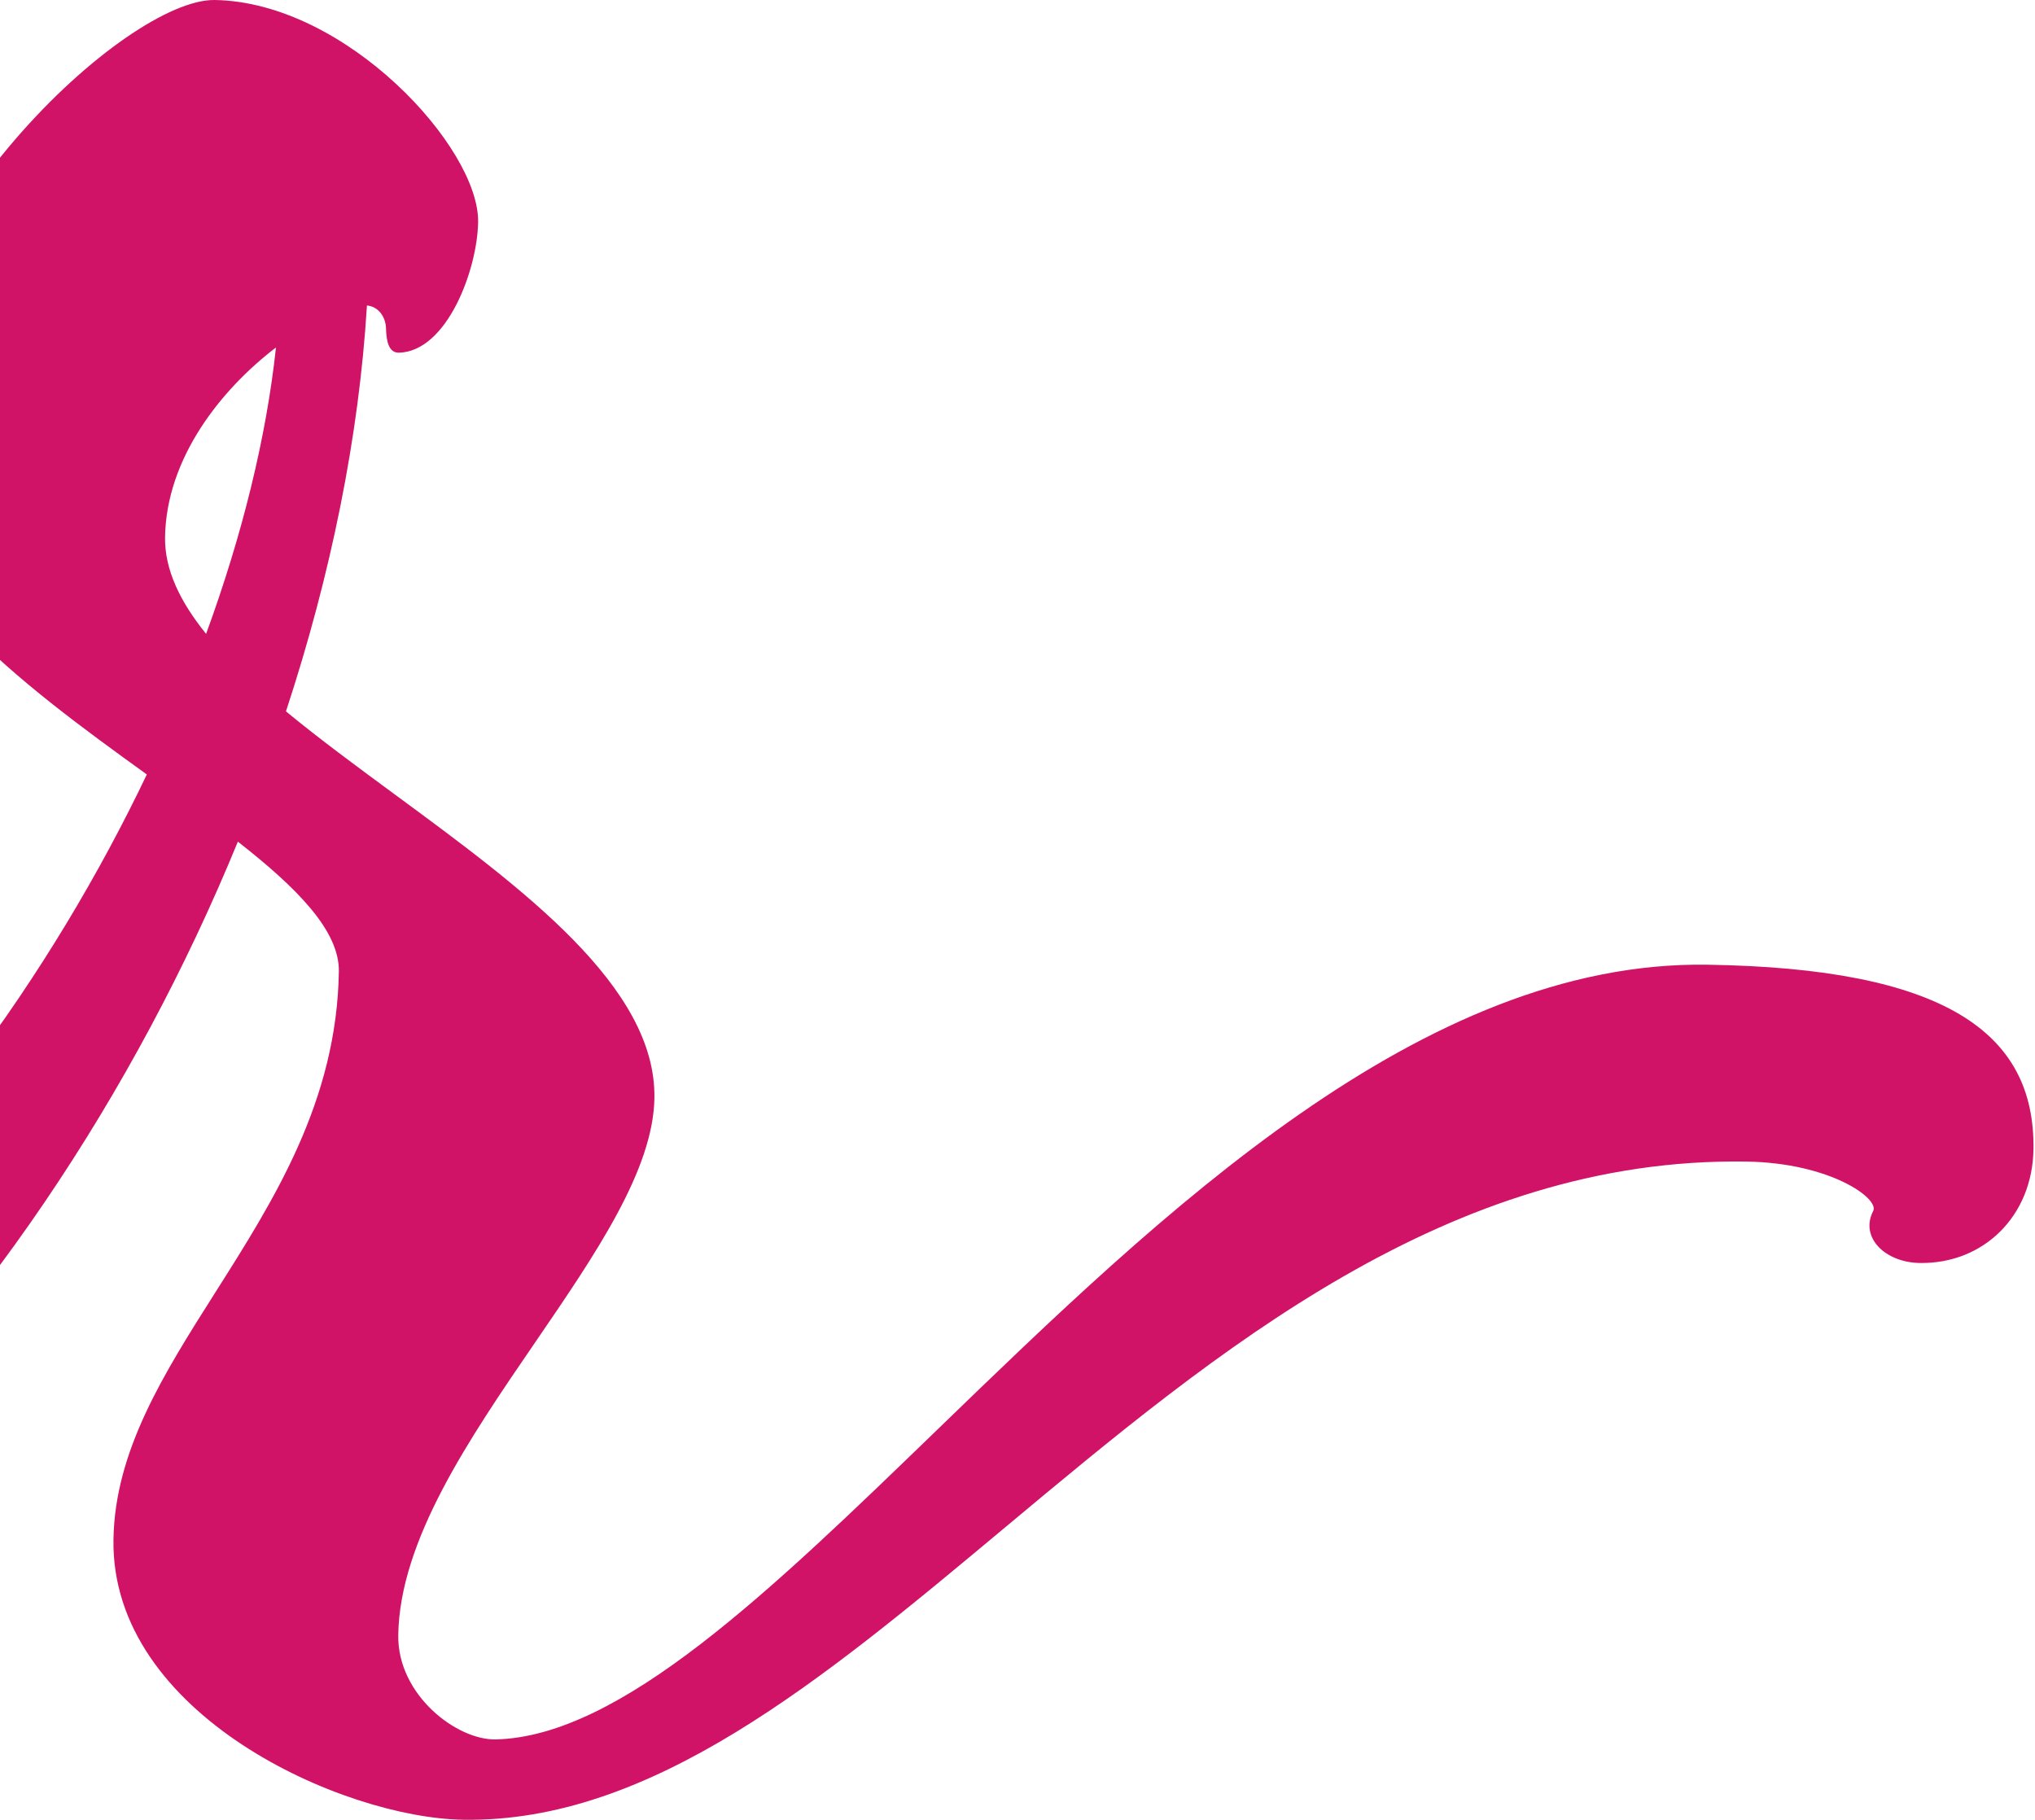 <svg width="512" height="458" viewBox="0 0 512 458" fill="none" xmlns="http://www.w3.org/2000/svg">
<path fill-rule="evenodd" clip-rule="evenodd" d="M429.549 242.733C357.856 241.642 292.418 304.96 235.833 359.712L235.832 359.713C193.523 400.651 156.163 436.801 124.837 437.657C114.957 437.936 99.971 426.466 100.199 411.411C100.563 387.536 118.031 362.023 134.688 337.693C149.87 315.521 164.377 294.331 164.649 276.264C165.081 248.283 131.568 223.617 99.405 199.945C89.822 192.892 80.359 185.927 71.949 178.989C83.303 144.464 90.329 109.731 92.322 76.864C95.228 77.133 97.034 79.755 97.117 82.584C97.2 85.785 97.76 88.811 100.406 88.739C112.446 88.407 120.115 67.891 120.292 55.861C120.582 37.169 87.07 0.509 53.994 0.001C31.929 -0.33 -29.605 56.286 -30.466 112.892C-30.964 145.272 4.987 171.839 36.942 194.863C-11.318 295.94 -107.09 393.899 -222.354 392.148C-260.578 393.682 -275.564 358.918 -276.291 332.693C-276.405 328.528 -276.384 324.466 -276.218 320.518C-162.2 315.524 -86.531 257.084 -89.281 157.312C-89.914 134.34 -123.436 128.735 -135.309 132.599C-141.453 111.151 -153.285 87.319 -170.638 87.796C-241.315 89.733 -362.785 210.177 -359.962 313.12C-357.378 406.872 -296.363 449.728 -226.63 450.795C-99.628 452.722 8.028 338.133 59.847 211.773C74.74 223.419 85.41 234.185 85.254 244.422C84.763 276.938 68.984 301.828 54.195 325.155C41.156 345.723 28.886 365.077 28.546 387.372C27.871 431.44 86.24 457.416 116.566 457.872C163.905 458.595 206.7 422.866 252.758 384.413C306.413 339.617 364.496 291.125 439.347 292.262C460.55 292.583 472.9 301.608 471.292 304.696C467.888 311.255 474.167 317.648 483.04 317.783C499.075 318.021 511.363 305.96 511.612 289.195C512.069 259.581 488.883 243.635 429.549 242.733ZM-134.606 165.663C-134.658 216.196 -172.84 286.272 -273.729 302.633C-273.854 302.638 -273.978 302.654 -274.103 302.669C-274.227 302.685 -274.352 302.7 -274.476 302.706C-262.388 225.985 -195.102 194.863 -156.904 177.195C-147.057 172.64 -139.143 168.98 -134.606 165.663ZM69.435 87.424C55.725 97.899 41.828 115.183 41.527 135.17C41.403 143.377 45.357 151.459 51.854 159.489C61.008 134.466 67.017 109.95 69.435 87.424Z" fill="#D11368"/>
</svg>
